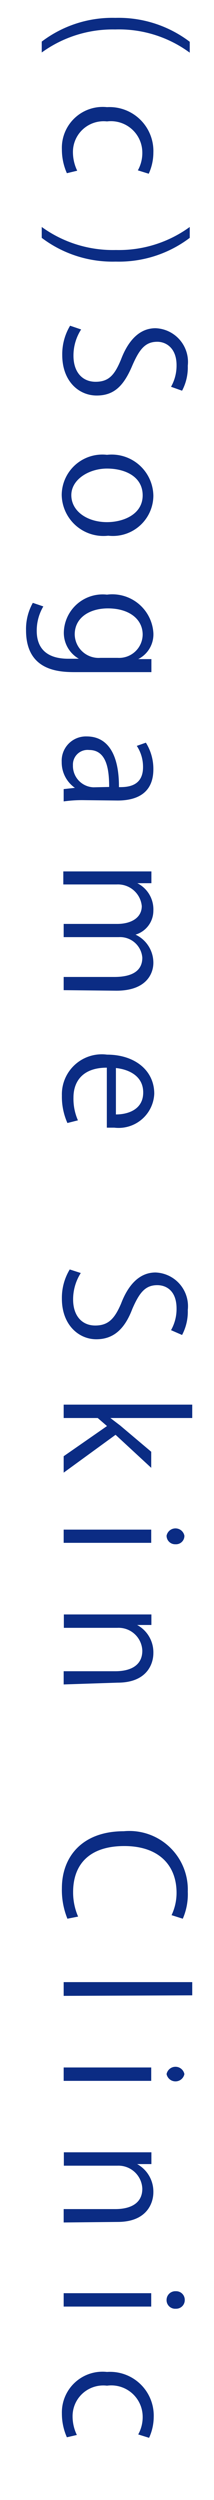 <svg xmlns="http://www.w3.org/2000/svg" viewBox="0 0 12 140"><defs><style>.cls-1{fill:#0b2c84;}</style></defs><g id="レイヤー_4" data-name="レイヤー 4"><path class="cls-1" d="M2.34,2.33A6.55,6.55,0,0,1,6.47,1a6.6,6.6,0,0,1,4.17,1.34v.61A6.69,6.69,0,0,0,6.46,1.65,6.78,6.78,0,0,0,2.34,2.94Z"/><path class="cls-1" d="M3.75,9.7a3.27,3.27,0,0,1-.28-1.33A2.29,2.29,0,0,1,6,6,2.46,2.46,0,0,1,8.6,8.55a2.85,2.85,0,0,1-.26,1.18l-.61-.19a2,2,0,0,0,.25-1A1.76,1.76,0,0,0,6,6.8,1.72,1.72,0,0,0,4.09,8.5a2.4,2.4,0,0,0,.24,1.06Z"/><path class="cls-1" d="M10.64,13.32a6.58,6.58,0,0,1-4.15,1.33,6.58,6.58,0,0,1-4.15-1.33v-.61A6.8,6.8,0,0,0,6.5,14a6.74,6.74,0,0,0,4.14-1.29Z"/><path class="cls-1" d="M9.59,21.66a2.41,2.41,0,0,0,.31-1.21c0-.95-.58-1.31-1.08-1.31-.67,0-1,.41-1.4,1.33-.47,1.11-1,1.68-2,1.68s-1.93-.8-1.93-2.27a3.1,3.1,0,0,1,.44-1.64l.62.21a2.69,2.69,0,0,0-.43,1.47c0,.92.5,1.46,1.24,1.46S6.43,21,6.79,20.12c.38-1,1-1.74,1.93-1.74a1.89,1.89,0,0,1,1.81,2.1,2.79,2.79,0,0,1-.32,1.4Z"/><path class="cls-1" d="M6.07,30a2.34,2.34,0,0,1-2.61-2.29A2.28,2.28,0,0,1,6,25.47a2.34,2.34,0,0,1,2.6,2.3A2.27,2.27,0,0,1,6.07,30ZM8,27.74c0-1.06-1-1.5-2-1.5s-2,.6-2,1.49.88,1.51,2,1.51C6.91,29.24,8,28.81,8,27.74Z"/><path class="cls-1" d="M8.49,37.64c-.35,0-.75,0-1.35,0H4.28c-.86,0-2.82,0-2.82-2.34a3,3,0,0,1,.38-1.54l.59.2a2.66,2.66,0,0,0-.37,1.37c0,.9.48,1.56,1.77,1.56h.59v0a1.67,1.67,0,0,1-.84-1.52A2.18,2.18,0,0,1,6,33.3a2.31,2.31,0,0,1,2.6,2.13,1.55,1.55,0,0,1-.85,1.48v0l.74,0Zm-1.89-.8A1.32,1.32,0,0,0,8,35.54c0-.87-.76-1.47-1.95-1.47-1,0-1.86.5-1.86,1.46a1.34,1.34,0,0,0,1.44,1.31Z"/><path class="cls-1" d="M4.74,44.81a7.29,7.29,0,0,0-1.17.07v-.69l.63-.07v0a1.74,1.74,0,0,1-.74-1.45,1.36,1.36,0,0,1,1.4-1.43c1.18,0,1.82,1,1.81,2.84.41,0,1.35,0,1.35-1.12a2.13,2.13,0,0,0-.35-1.19l.51-.18a2.77,2.77,0,0,1,.42,1.49c0,1.39-1,1.75-2,1.75Zm1.38-.74C6.12,43.14,6,42,5,42a.82.82,0,0,0-.91.85,1.2,1.2,0,0,0,1.15,1.24Z"/><path class="cls-1" d="M3.57,55.45v-.74H6.41c1,0,1.57-.34,1.57-1.08a1.25,1.25,0,0,0-1.32-1.15H3.57v-.74h3c.78,0,1.38-.34,1.38-1a1.34,1.34,0,0,0-1.4-1.21h-3v-.73H7.22c.5,0,.86,0,1.27,0v.66l-.79,0v0A1.64,1.64,0,0,1,8.6,51a1.4,1.4,0,0,1-1,1.34v0a1.74,1.74,0,0,1,1,1.58c0,.6-.39,1.56-2.07,1.56Z"/><path class="cls-1" d="M3.78,62.89a3.62,3.62,0,0,1-.31-1.54A2.24,2.24,0,0,1,6,59.06c1.54,0,2.65.87,2.65,2.19a2,2,0,0,1-2.24,1.9l-.42,0V59.79c-1.36,0-1.87.78-1.87,1.67a3,3,0,0,0,.25,1.28Zm2.72-.48c.67,0,1.53-.27,1.53-1.23s-.86-1.3-1.53-1.37Z"/><path class="cls-1" d="M9.59,74.49a2.41,2.41,0,0,0,.31-1.21c0-1-.58-1.31-1.08-1.31-.67,0-1,.41-1.4,1.33C7,74.41,6.38,75,5.4,75s-1.93-.8-1.93-2.27a3.07,3.07,0,0,1,.44-1.64l.62.2a2.75,2.75,0,0,0-.43,1.48c0,.92.5,1.46,1.24,1.46S6.43,73.84,6.79,73c.38-1,1-1.74,1.93-1.74a1.89,1.89,0,0,1,1.81,2.1,2.79,2.79,0,0,1-.32,1.4Z"/><path class="cls-1" d="M3.57,82.47v-.92L6,79.86l-.52-.45H3.57v-.75h7.21v.75H6.19v0l.55.42,1.74,1.47v.9l-2-1.85Z"/><path class="cls-1" d="M3.57,86.4v-.74H8.48v.74ZM9.34,86a.51.51,0,0,1,1,0,.47.47,0,0,1-.5.48A.48.48,0,0,1,9.34,86Z"/><path class="cls-1" d="M3.57,94.33v-.74h2.9c.8,0,1.51-.29,1.51-1.15a1.33,1.33,0,0,0-1.4-1.28h-3v-.75H7.22c.5,0,.87,0,1.27,0V91l-.8,0v0a1.74,1.74,0,0,1,.91,1.58c0,.61-.37,1.65-2,1.65Z"/><path class="cls-1" d="M3.78,107.45a4.28,4.28,0,0,1-.31-1.71c0-1.77,1.15-3.19,3.47-3.19a3.28,3.28,0,0,1,3.59,3.38,3.44,3.44,0,0,1-.28,1.52l-.63-.2A2.92,2.92,0,0,0,9.9,106c0-1.55-1-2.62-2.93-2.62s-2.87,1-2.87,2.58a3.4,3.4,0,0,0,.28,1.37Z"/><path class="cls-1" d="M3.57,111.77V111h7.21v.74Z"/><path class="cls-1" d="M3.57,116.53v-.75H8.48v.75Zm5.77-.38a.51.51,0,0,1,1,0,.51.51,0,0,1-1,0Z"/><path class="cls-1" d="M3.57,124.46v-.75h2.9c.8,0,1.51-.29,1.51-1.14a1.34,1.34,0,0,0-1.4-1.29h-3v-.75H7.22c.5,0,.87,0,1.27,0v.66l-.8,0h0a1.76,1.76,0,0,1,.91,1.58c0,.61-.37,1.66-2,1.66Z"/><path class="cls-1" d="M3.57,129.17v-.75H8.48v.75Zm5.77-.38a.49.49,0,0,1,.52-.48.48.48,0,0,1,.5.49.48.48,0,0,1-.5.49A.48.48,0,0,1,9.34,128.79Z"/><path class="cls-1" d="M3.75,136.49a3.27,3.27,0,0,1-.28-1.33A2.28,2.28,0,0,1,6,132.83a2.45,2.45,0,0,1,2.62,2.51,2.85,2.85,0,0,1-.26,1.18l-.61-.19a2,2,0,0,0,.25-1,1.76,1.76,0,0,0-2-1.73,1.72,1.72,0,0,0-1.93,1.7,2.4,2.4,0,0,0,.24,1.06Z"/></g></svg>
